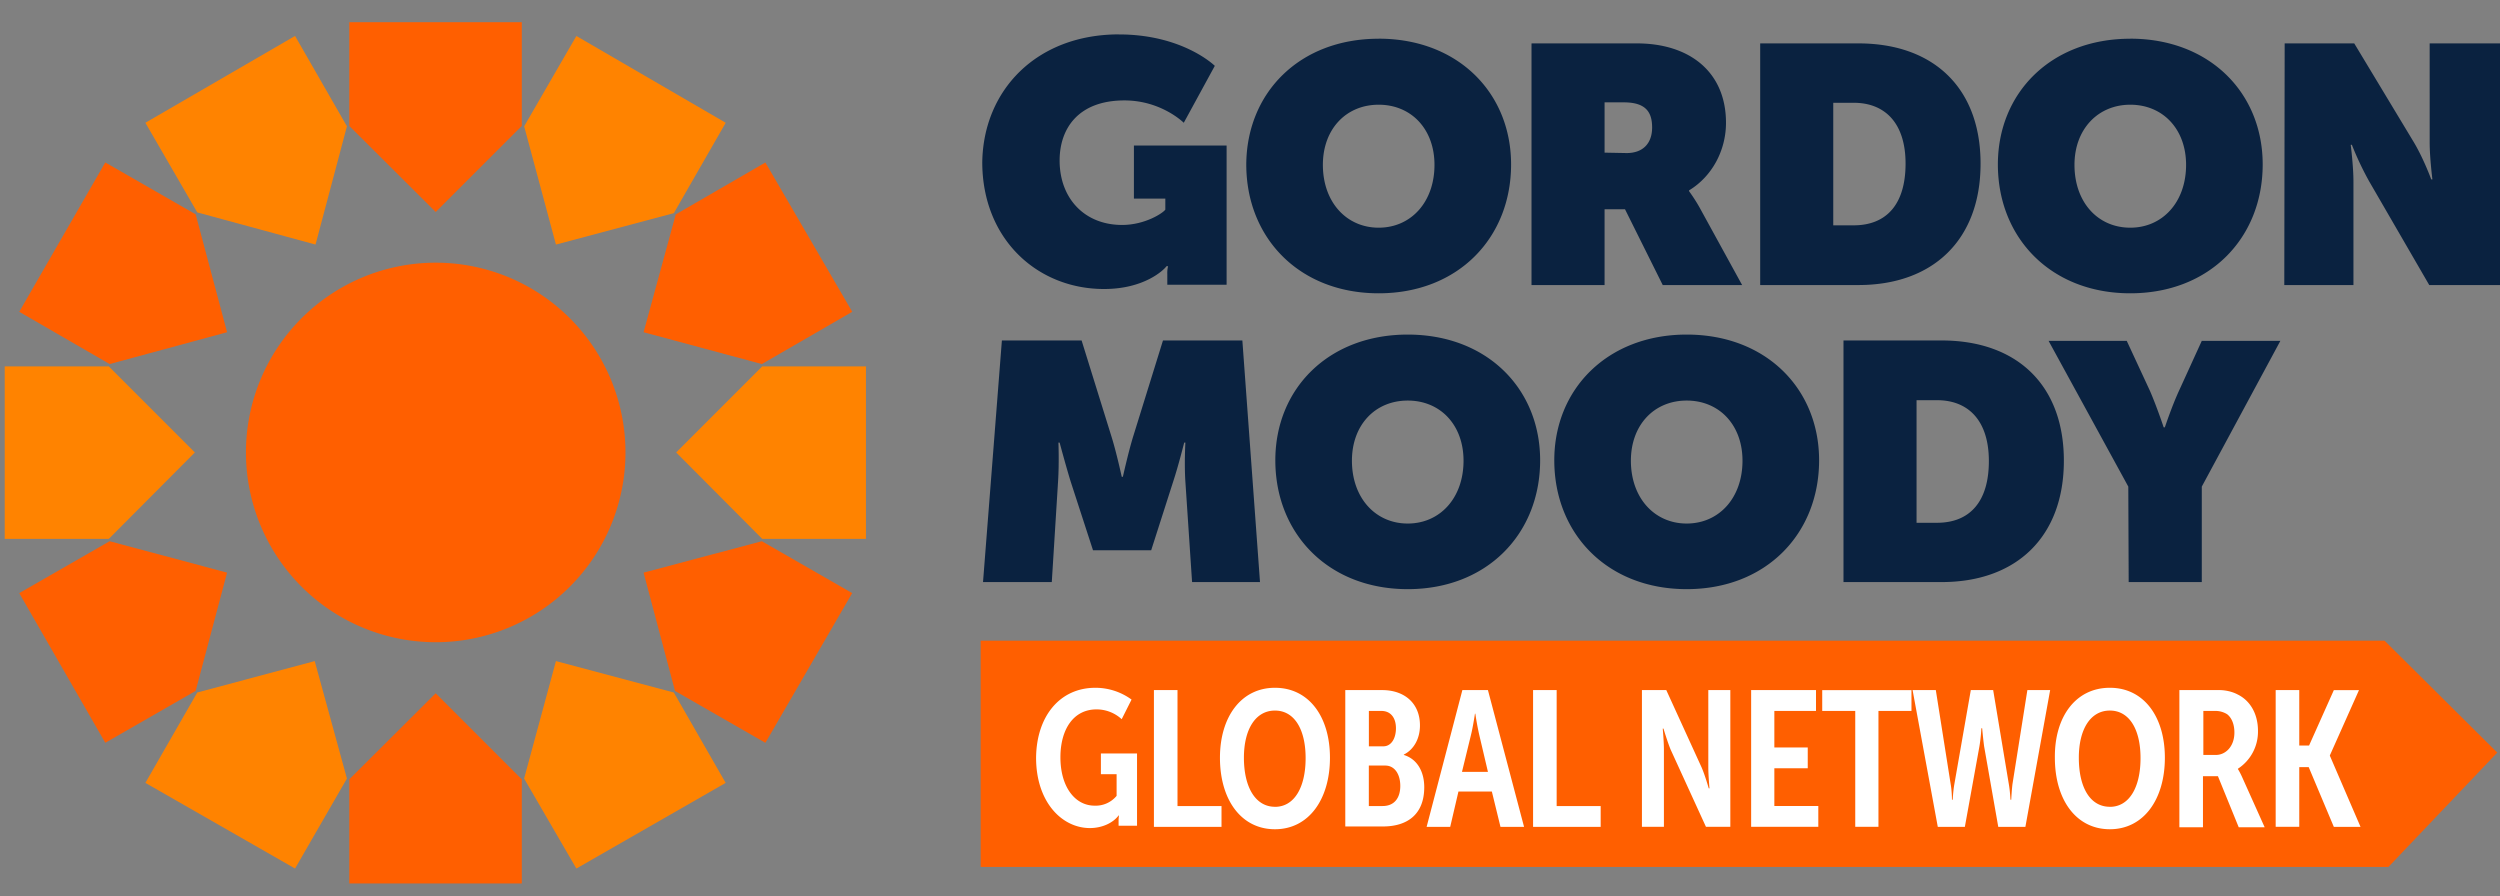 <svg width="53" height="19" fill="none" xmlns="http://www.w3.org/2000/svg"><rect width="100%" height="100%" fill="#808080" stroke="none"/><g clip-path="url(#clip0_7670_20782)"><path d="M9.237 13.615a4.023 4.023 0 100-8.046 4.023 4.023 0 000 8.046zm0-9.121l1.825-1.824V.47H7.405v2.2l1.832 1.824z" fill="#FF5F00"/><path d="M6.689 5.185l.666-2.507-1.1-1.916-3.173 1.841 1.1 1.9 2.507.682z" fill="#FF8300"/><path d="M4.814 7.043l-.666-2.499-1.916-1.1L.408 6.61l1.916 1.108 2.49-.675z" fill="#FF5F00"/><path d="M4.131 9.592L2.307 7.768H.1v3.656h2.207l1.824-1.832z" fill="#FF8300"/><path d="M4.814 12.14l-2.49-.666-1.916 1.1 1.824 3.173 1.916-1.1.666-2.507z" fill="#FF5F00"/><path d="M6.672 14.015l-2.49.666-1.1 1.916 3.173 1.816 1.1-1.908-.683-2.49z" fill="#FF8300"/><path d="M9.237 14.697l-1.832 1.825v2.207h3.657v-2.207l-1.825-1.824z" fill="#FF5F00"/><path d="M11.786 14.015l-.675 2.49 1.108 1.908 3.165-1.816-1.099-1.916-2.499-.666z" fill="#FF8300"/><path d="M13.644 12.14l.666 2.508 1.916 1.1 1.84-3.174-1.915-1.1-2.507.666z" fill="#FF5F00"/><path d="M14.335 9.592l1.824 1.832h2.199V7.768h-2.199l-1.824 1.824z" fill="#FF8300"/><path d="M13.644 7.043l2.507.675 1.916-1.108-1.841-3.165-1.9 1.1-.682 2.498z" fill="#FF5F00"/><path d="M11.786 5.185l2.499-.666 1.1-1.916-3.166-1.84-1.107 1.915.674 2.507z" fill="#FF8300"/><path d="M23.722.73c1.358 0 2.032.666 2.032.666l-.658 1.207s-.474-.474-1.257-.474c-.983 0-1.375.6-1.375 1.274 0 .8.525 1.366 1.325 1.366.491 0 .874-.258.916-.325v-.233h-.666V3.086h1.965v2.95h-1.257V5.81a.59.59 0 01.016-.166h-.033c-.067.091-.483.483-1.324.483-1.416 0-2.582-1.058-2.582-2.69.024-1.533 1.157-2.708 2.898-2.708zm8.754.19H34.7c1.125 0 1.891.609 1.891 1.683 0 .592-.3 1.141-.783 1.433v.017c.017.024.117.158.225.35l.9 1.64H35.25l-.8-1.607h-.433v1.607h-1.549V.921h.008zm2.008 2.325c.35 0 .541-.209.541-.542 0-.325-.133-.533-.6-.533h-.408v1.066l.467.009zM37.316.92h2.082c1.583 0 2.59.934 2.59 2.55 0 1.615-1.007 2.573-2.59 2.573h-2.082V.921zm1.982 3.857c.691 0 1.1-.441 1.1-1.308 0-.857-.434-1.29-1.1-1.29h-.433v2.598h.433zM48.435.92h1.475l1.266 2.1c.208.35.366.783.366.783h.025s-.058-.458-.058-.783V.92H53v5.123h-1.5l-1.274-2.199a6.537 6.537 0 01-.366-.774h-.025s.058.45.058.774v2.2h-1.466L48.435.92zM21.24 7.218h1.69l.642 2.065c.1.325.209.825.209.825h.024s.109-.491.209-.825l.641-2.065h1.683l.374 5.122h-1.44l-.142-2.132c-.025-.383 0-.825 0-.825h-.025s-.125.5-.233.825l-.467 1.458h-1.233l-.474-1.458c-.1-.325-.234-.825-.234-.825h-.025s.017.434-.008.825l-.133 2.132H20.84l.4-5.122zm8.604-.125c1.683 0 2.807 1.15 2.807 2.665 0 1.558-1.124 2.732-2.807 2.732-1.682 0-2.807-1.174-2.807-2.732 0-1.516 1.125-2.665 2.807-2.665zm0 4.006c.683 0 1.183-.541 1.183-1.332 0-.758-.491-1.275-1.183-1.275-.691 0-1.183.517-1.183 1.275 0 .79.5 1.332 1.183 1.332zM29.228.82c1.682 0 2.807 1.15 2.807 2.666 0 1.558-1.125 2.732-2.807 2.732-1.683 0-2.807-1.174-2.807-2.732.008-1.516 1.124-2.665 2.807-2.665zm0 4.007c.683 0 1.183-.541 1.183-1.332 0-.758-.492-1.275-1.183-1.275-.691 0-1.183.517-1.183 1.275 0 .79.5 1.332 1.183 1.332zM45.162.82c1.683 0 2.807 1.15 2.807 2.666 0 1.558-1.124 2.732-2.807 2.732-1.682 0-2.807-1.174-2.807-2.732 0-1.516 1.125-2.665 2.807-2.665zm0 4.007c.683 0 1.183-.541 1.183-1.332 0-.758-.492-1.275-1.183-1.275-.683 0-1.183.517-1.183 1.275 0 .79.492 1.332 1.183 1.332zm-9.404 2.266c1.683 0 2.807 1.15 2.807 2.665 0 1.558-1.124 2.732-2.807 2.732-1.682 0-2.807-1.174-2.807-2.732 0-1.516 1.133-2.665 2.807-2.665zm0 4.006c.683 0 1.183-.541 1.183-1.332 0-.758-.492-1.275-1.183-1.275-.691 0-1.183.517-1.183 1.275 0 .79.5 1.332 1.183 1.332zm3.324-3.881h2.082c1.582 0 2.59.933 2.59 2.549 0 1.616-1.008 2.573-2.59 2.573h-2.082V7.218zm1.982 3.865c.691 0 1.1-.442 1.1-1.308 0-.858-.434-1.291-1.1-1.291h-.433v2.599h.433zm4.056-.767l-1.69-3.09h1.657l.491 1.058c.142.325.292.775.292.775h.025s.15-.45.3-.775l.483-1.058h1.666l-1.666 3.09v2.024h-1.55l-.008-2.024z" fill="#0A2240"/><path d="M50.551 13.582H20.79v4.797h29.845l2.307-2.424-2.39-2.373z" fill="#FF5F00"/><path d="M23.222 14.581a1.3 1.3 0 01.767.25l-.209.416a.787.787 0 00-.533-.208c-.491 0-.766.425-.766 1.016 0 .625.308 1.025.725 1.025a.574.574 0 00.466-.208v-.459h-.333v-.44h.766v1.532h-.391v-.109c0-.05.008-.108.008-.108h-.008c-.117.158-.35.267-.608.267-.592 0-1.141-.55-1.141-1.491.008-.875.5-1.483 1.257-1.483zm1.241.049h.5v2.458h.933v.441h-1.433v-2.898zm2.566-.049c.716 0 1.166.608 1.166 1.483 0 .883-.45 1.516-1.166 1.516s-1.166-.625-1.166-1.516c0-.867.45-1.483 1.166-1.483zm0 2.524c.408 0 .65-.408.65-1.033 0-.616-.242-1.008-.65-1.008-.408 0-.658.392-.658 1 0 .633.25 1.04.658 1.04zm1.491-2.475h.783c.458 0 .8.267.8.75 0 .275-.126.509-.342.617v.008c.3.092.433.375.433.683 0 .583-.366.833-.874.833h-.8v-2.89zm.808 1.192c.166 0 .266-.167.266-.383 0-.217-.108-.367-.308-.367h-.266v.75h.308zm-.017 1.266c.258 0 .375-.183.375-.425 0-.258-.125-.433-.317-.433h-.35v.858h.292zm1.691-2.458h.542l.766 2.9h-.5l-.183-.75h-.708l-.175.75h-.5l.758-2.9zm.542 1.733l-.184-.783a6.082 6.082 0 01-.083-.45h-.008s-.042.284-.084.45l-.191.783h.55zm.957-1.733h.5v2.458h.933v.441h-1.433v-2.898zm2.299 0h.525l.75 1.642c.075.175.15.441.15.441h.016s-.025-.275-.025-.441V14.63h.467v2.898h-.517l-.75-1.64c-.074-.184-.15-.442-.15-.442h-.016s.025.275.025.442v1.64h-.466V14.63H34.8zm2.316 0h1.383v.442h-.883v.775h.708v.441h-.708v.8h.932v.441h-1.424v-2.898h-.008zm2.215.442h-.7v-.441h1.892v.441h-.7v2.457h-.492v-2.457zm1.216-.442h.492l.316 2c.026.142.026.325.026.325h.016s.009-.183.034-.325l.35-2h.474l.333 2c.025.142.034.325.034.325h.016s.009-.183.025-.325l.317-2h.483l-.525 2.9h-.575l-.3-1.708a9.598 9.598 0 01-.041-.383h-.017s-.008.191-.041.383l-.309 1.707h-.574l-.534-2.898zm4.182-.049c.716 0 1.166.608 1.166 1.483 0 .883-.45 1.516-1.166 1.516s-1.166-.625-1.166-1.516c-.009-.867.441-1.483 1.166-1.483zm0 2.524c.408 0 .65-.408.65-1.033 0-.616-.242-1.008-.65-1.008-.408 0-.658.392-.658 1 0 .633.241 1.04.658 1.04zm1.483-2.475h.84c.11 0 .259.026.384.092.258.125.433.4.433.775a.936.936 0 01-.425.8v.008s.034.05.084.158l.483 1.075h-.55l-.441-1.083h-.317v1.083h-.5V14.63h.008zm.766 1.375c.2 0 .391-.175.391-.475 0-.175-.058-.316-.158-.391a.466.466 0 00-.225-.067h-.275v.933h.267zm1.266-1.375h.5v1.175h.208l.525-1.174h.533l-.617 1.383v.008l.65 1.508h-.566l-.533-1.267h-.2v1.266h-.5v-2.898z" fill="#fff"/></g><defs><clipPath id="clip0_7670_20782"><path fill="#fff" transform="translate(.1 .47)" d="M0 0h52.9v18.258H0z"/></clipPath></defs></svg>